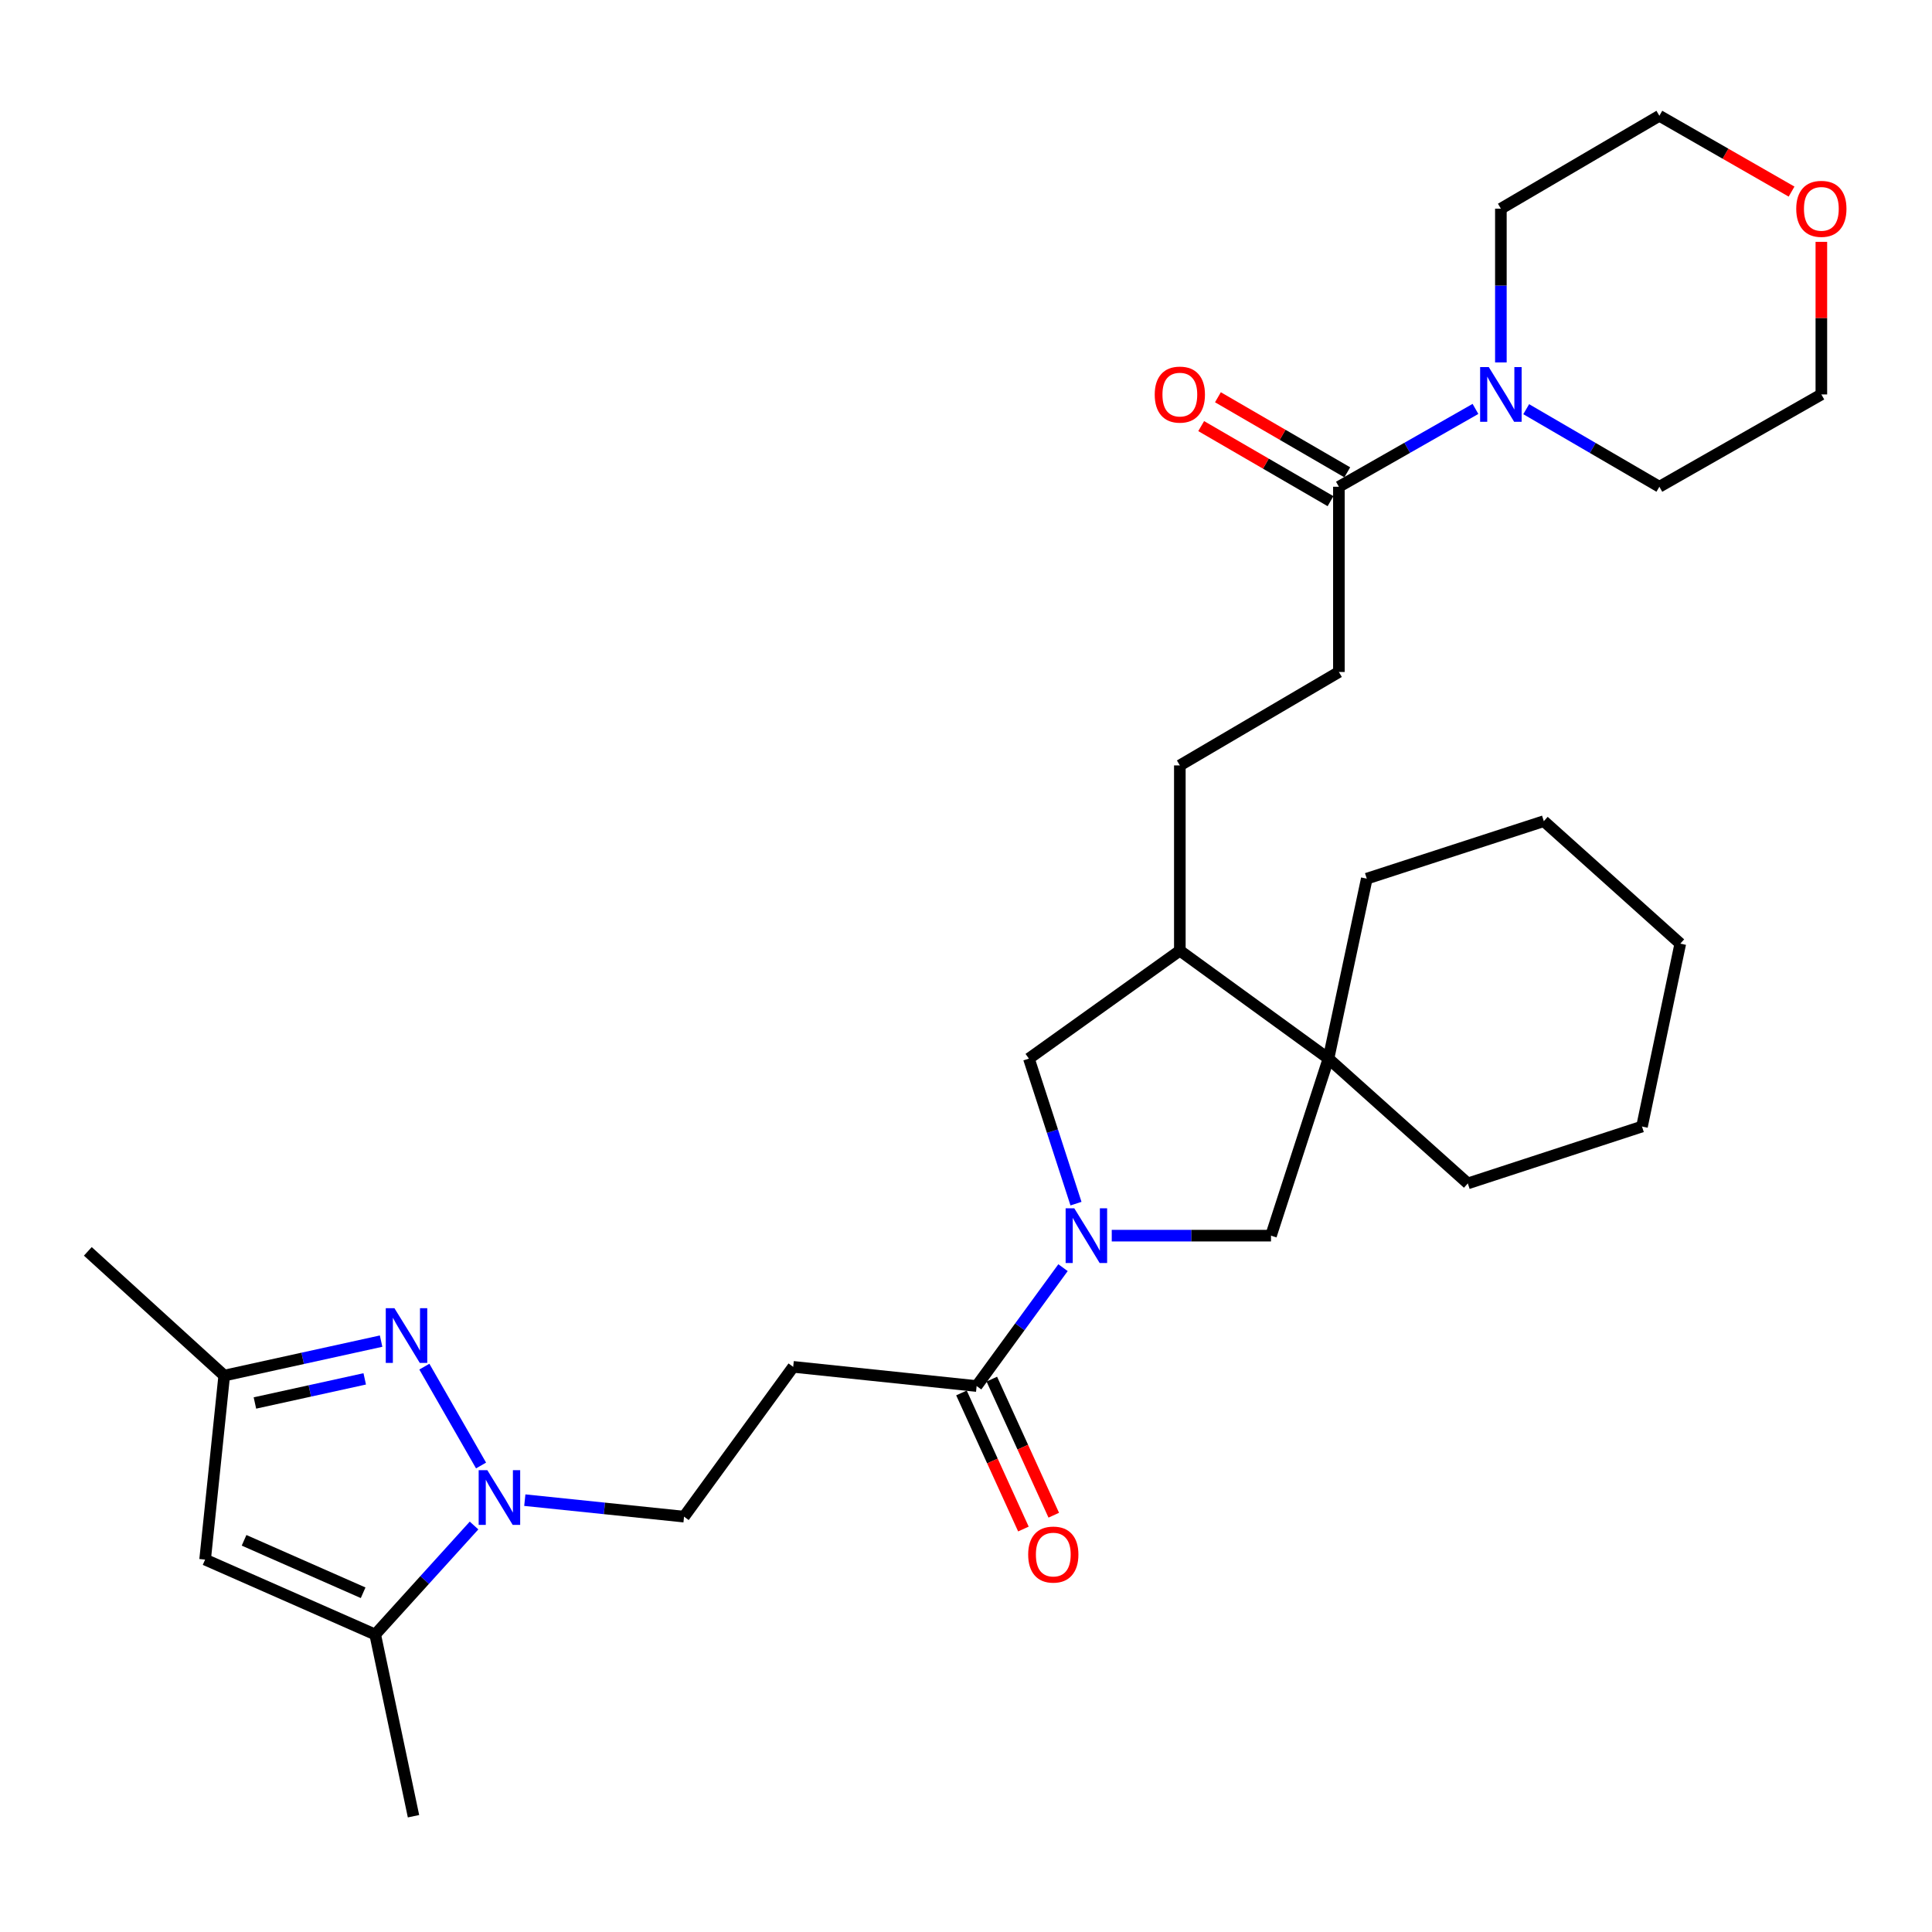 <?xml version='1.0' encoding='iso-8859-1'?>
<svg version='1.1' baseProfile='full'
              xmlns='http://www.w3.org/2000/svg'
                      xmlns:rdkit='http://www.rdkit.org/xml'
                      xmlns:xlink='http://www.w3.org/1999/xlink'
                  xml:space='preserve'
width='1000px' height='1000px' viewBox='0 0 1000 1000'>
<!-- END OF HEADER -->
<rect style='opacity:1.0;fill:#FFFFFF;stroke:none' width='1000' height='1000' x='0' y='0'> </rect>
<path class='bond-4' d='M 550.218,656.141 L 527.861,686.775' style='fill:none;fill-rule:evenodd;stroke:#0000FF;stroke-width:6px;stroke-linecap:butt;stroke-linejoin:miter;stroke-opacity:1' />
<path class='bond-4' d='M 527.861,686.775 L 505.505,717.409' style='fill:none;fill-rule:evenodd;stroke:#000000;stroke-width:6px;stroke-linecap:butt;stroke-linejoin:miter;stroke-opacity:1' />
<path class='bond-9' d='M 575.439,639.572 L 616.654,639.572' style='fill:none;fill-rule:evenodd;stroke:#0000FF;stroke-width:6px;stroke-linecap:butt;stroke-linejoin:miter;stroke-opacity:1' />
<path class='bond-9' d='M 616.654,639.572 L 657.87,639.572' style='fill:none;fill-rule:evenodd;stroke:#000000;stroke-width:6px;stroke-linecap:butt;stroke-linejoin:miter;stroke-opacity:1' />
<path class='bond-11' d='M 556.931,623.003 L 544.745,585.468' style='fill:none;fill-rule:evenodd;stroke:#0000FF;stroke-width:6px;stroke-linecap:butt;stroke-linejoin:miter;stroke-opacity:1' />
<path class='bond-11' d='M 544.745,585.468 L 532.56,547.934' style='fill:none;fill-rule:evenodd;stroke:#000000;stroke-width:6px;stroke-linecap:butt;stroke-linejoin:miter;stroke-opacity:1' />
<path class='bond-0' d='M 271.641,776.476 L 312.851,780.744' style='fill:none;fill-rule:evenodd;stroke:#0000FF;stroke-width:6px;stroke-linecap:butt;stroke-linejoin:miter;stroke-opacity:1' />
<path class='bond-0' d='M 312.851,780.744 L 354.06,785.013' style='fill:none;fill-rule:evenodd;stroke:#000000;stroke-width:6px;stroke-linecap:butt;stroke-linejoin:miter;stroke-opacity:1' />
<path class='bond-1' d='M 248.992,758.539 L 219.646,707.373' style='fill:none;fill-rule:evenodd;stroke:#0000FF;stroke-width:6px;stroke-linecap:butt;stroke-linejoin:miter;stroke-opacity:1' />
<path class='bond-2' d='M 245.366,789.6 L 219.785,817.814' style='fill:none;fill-rule:evenodd;stroke:#0000FF;stroke-width:6px;stroke-linecap:butt;stroke-linejoin:miter;stroke-opacity:1' />
<path class='bond-2' d='M 219.785,817.814 L 194.204,846.028' style='fill:none;fill-rule:evenodd;stroke:#000000;stroke-width:6px;stroke-linecap:butt;stroke-linejoin:miter;stroke-opacity:1' />
<path class='bond-8' d='M 197.257,694.164 L 156.659,703.082' style='fill:none;fill-rule:evenodd;stroke:#0000FF;stroke-width:6px;stroke-linecap:butt;stroke-linejoin:miter;stroke-opacity:1' />
<path class='bond-8' d='M 156.659,703.082 L 116.06,712' style='fill:none;fill-rule:evenodd;stroke:#000000;stroke-width:6px;stroke-linecap:butt;stroke-linejoin:miter;stroke-opacity:1' />
<path class='bond-8' d='M 188.781,713.7 L 160.363,719.943' style='fill:none;fill-rule:evenodd;stroke:#0000FF;stroke-width:6px;stroke-linecap:butt;stroke-linejoin:miter;stroke-opacity:1' />
<path class='bond-8' d='M 160.363,719.943 L 131.944,726.185' style='fill:none;fill-rule:evenodd;stroke:#000000;stroke-width:6px;stroke-linecap:butt;stroke-linejoin:miter;stroke-opacity:1' />
<path class='bond-3' d='M 194.204,846.028 L 106.163,807.244' style='fill:none;fill-rule:evenodd;stroke:#000000;stroke-width:6px;stroke-linecap:butt;stroke-linejoin:miter;stroke-opacity:1' />
<path class='bond-3' d='M 187.958,824.412 L 126.328,797.263' style='fill:none;fill-rule:evenodd;stroke:#000000;stroke-width:6px;stroke-linecap:butt;stroke-linejoin:miter;stroke-opacity:1' />
<path class='bond-21' d='M 194.204,846.028 L 214.028,940.073' style='fill:none;fill-rule:evenodd;stroke:#000000;stroke-width:6px;stroke-linecap:butt;stroke-linejoin:miter;stroke-opacity:1' />
<path class='bond-32' d='M 106.163,807.244 L 116.06,712' style='fill:none;fill-rule:evenodd;stroke:#000000;stroke-width:6px;stroke-linecap:butt;stroke-linejoin:miter;stroke-opacity:1' />
<path class='bond-10' d='M 505.505,717.409 L 410.558,707.482' style='fill:none;fill-rule:evenodd;stroke:#000000;stroke-width:6px;stroke-linecap:butt;stroke-linejoin:miter;stroke-opacity:1' />
<path class='bond-15' d='M 497.649,720.985 L 513.682,756.203' style='fill:none;fill-rule:evenodd;stroke:#000000;stroke-width:6px;stroke-linecap:butt;stroke-linejoin:miter;stroke-opacity:1' />
<path class='bond-15' d='M 513.682,756.203 L 529.716,791.421' style='fill:none;fill-rule:evenodd;stroke:#FF0000;stroke-width:6px;stroke-linecap:butt;stroke-linejoin:miter;stroke-opacity:1' />
<path class='bond-15' d='M 513.36,713.832 L 529.394,749.05' style='fill:none;fill-rule:evenodd;stroke:#000000;stroke-width:6px;stroke-linecap:butt;stroke-linejoin:miter;stroke-opacity:1' />
<path class='bond-15' d='M 529.394,749.05 L 545.427,784.268' style='fill:none;fill-rule:evenodd;stroke:#FF0000;stroke-width:6px;stroke-linecap:butt;stroke-linejoin:miter;stroke-opacity:1' />
<path class='bond-5' d='M 687.62,547.934 L 657.87,639.572' style='fill:none;fill-rule:evenodd;stroke:#000000;stroke-width:6px;stroke-linecap:butt;stroke-linejoin:miter;stroke-opacity:1' />
<path class='bond-22' d='M 687.62,547.934 L 759.741,612.536' style='fill:none;fill-rule:evenodd;stroke:#000000;stroke-width:6px;stroke-linecap:butt;stroke-linejoin:miter;stroke-opacity:1' />
<path class='bond-23' d='M 687.62,547.934 L 707.444,454.79' style='fill:none;fill-rule:evenodd;stroke:#000000;stroke-width:6px;stroke-linecap:butt;stroke-linejoin:miter;stroke-opacity:1' />
<path class='bond-30' d='M 687.62,547.934 L 610.684,492.049' style='fill:none;fill-rule:evenodd;stroke:#000000;stroke-width:6px;stroke-linecap:butt;stroke-linejoin:miter;stroke-opacity:1' />
<path class='bond-6' d='M 763.698,211.655 L 728.354,231.798' style='fill:none;fill-rule:evenodd;stroke:#0000FF;stroke-width:6px;stroke-linecap:butt;stroke-linejoin:miter;stroke-opacity:1' />
<path class='bond-6' d='M 728.354,231.798 L 693.01,251.94' style='fill:none;fill-rule:evenodd;stroke:#000000;stroke-width:6px;stroke-linecap:butt;stroke-linejoin:miter;stroke-opacity:1' />
<path class='bond-19' d='M 776.851,187.596 L 776.851,147.805' style='fill:none;fill-rule:evenodd;stroke:#0000FF;stroke-width:6px;stroke-linecap:butt;stroke-linejoin:miter;stroke-opacity:1' />
<path class='bond-19' d='M 776.851,147.805 L 776.851,108.014' style='fill:none;fill-rule:evenodd;stroke:#000000;stroke-width:6px;stroke-linecap:butt;stroke-linejoin:miter;stroke-opacity:1' />
<path class='bond-20' d='M 789.964,211.797 L 824.426,231.869' style='fill:none;fill-rule:evenodd;stroke:#0000FF;stroke-width:6px;stroke-linecap:butt;stroke-linejoin:miter;stroke-opacity:1' />
<path class='bond-20' d='M 824.426,231.869 L 858.888,251.94' style='fill:none;fill-rule:evenodd;stroke:#000000;stroke-width:6px;stroke-linecap:butt;stroke-linejoin:miter;stroke-opacity:1' />
<path class='bond-7' d='M 693.01,251.94 L 693.01,347.817' style='fill:none;fill-rule:evenodd;stroke:#000000;stroke-width:6px;stroke-linecap:butt;stroke-linejoin:miter;stroke-opacity:1' />
<path class='bond-16' d='M 697.343,244.475 L 663.87,225.047' style='fill:none;fill-rule:evenodd;stroke:#000000;stroke-width:6px;stroke-linecap:butt;stroke-linejoin:miter;stroke-opacity:1' />
<path class='bond-16' d='M 663.87,225.047 L 630.397,205.62' style='fill:none;fill-rule:evenodd;stroke:#FF0000;stroke-width:6px;stroke-linecap:butt;stroke-linejoin:miter;stroke-opacity:1' />
<path class='bond-16' d='M 688.677,259.405 L 655.204,239.978' style='fill:none;fill-rule:evenodd;stroke:#000000;stroke-width:6px;stroke-linecap:butt;stroke-linejoin:miter;stroke-opacity:1' />
<path class='bond-16' d='M 655.204,239.978 L 621.731,220.551' style='fill:none;fill-rule:evenodd;stroke:#FF0000;stroke-width:6px;stroke-linecap:butt;stroke-linejoin:miter;stroke-opacity:1' />
<path class='bond-24' d='M 116.06,712 L 45.455,647.704' style='fill:none;fill-rule:evenodd;stroke:#000000;stroke-width:6px;stroke-linecap:butt;stroke-linejoin:miter;stroke-opacity:1' />
<path class='bond-13' d='M 410.558,707.482 L 354.06,785.013' style='fill:none;fill-rule:evenodd;stroke:#000000;stroke-width:6px;stroke-linecap:butt;stroke-linejoin:miter;stroke-opacity:1' />
<path class='bond-12' d='M 532.56,547.934 L 610.684,492.049' style='fill:none;fill-rule:evenodd;stroke:#000000;stroke-width:6px;stroke-linecap:butt;stroke-linejoin:miter;stroke-opacity:1' />
<path class='bond-17' d='M 610.684,492.049 L 610.684,396.182' style='fill:none;fill-rule:evenodd;stroke:#000000;stroke-width:6px;stroke-linecap:butt;stroke-linejoin:miter;stroke-opacity:1' />
<path class='bond-14' d='M 693.01,347.817 L 610.684,396.182' style='fill:none;fill-rule:evenodd;stroke:#000000;stroke-width:6px;stroke-linecap:butt;stroke-linejoin:miter;stroke-opacity:1' />
<path class='bond-18' d='M 942.729,125.178 L 942.729,164.669' style='fill:none;fill-rule:evenodd;stroke:#FF0000;stroke-width:6px;stroke-linecap:butt;stroke-linejoin:miter;stroke-opacity:1' />
<path class='bond-18' d='M 942.729,164.669 L 942.729,204.16' style='fill:none;fill-rule:evenodd;stroke:#000000;stroke-width:6px;stroke-linecap:butt;stroke-linejoin:miter;stroke-opacity:1' />
<path class='bond-33' d='M 927.313,99.172 L 893.101,79.55' style='fill:none;fill-rule:evenodd;stroke:#FF0000;stroke-width:6px;stroke-linecap:butt;stroke-linejoin:miter;stroke-opacity:1' />
<path class='bond-33' d='M 893.101,79.55 L 858.888,59.927' style='fill:none;fill-rule:evenodd;stroke:#000000;stroke-width:6px;stroke-linecap:butt;stroke-linejoin:miter;stroke-opacity:1' />
<path class='bond-26' d='M 776.851,108.014 L 858.888,59.927' style='fill:none;fill-rule:evenodd;stroke:#000000;stroke-width:6px;stroke-linecap:butt;stroke-linejoin:miter;stroke-opacity:1' />
<path class='bond-25' d='M 858.888,251.94 L 942.729,204.16' style='fill:none;fill-rule:evenodd;stroke:#000000;stroke-width:6px;stroke-linecap:butt;stroke-linejoin:miter;stroke-opacity:1' />
<path class='bond-27' d='M 759.741,612.536 L 849.893,583.093' style='fill:none;fill-rule:evenodd;stroke:#000000;stroke-width:6px;stroke-linecap:butt;stroke-linejoin:miter;stroke-opacity:1' />
<path class='bond-28' d='M 707.444,454.79 L 799.082,425.031' style='fill:none;fill-rule:evenodd;stroke:#000000;stroke-width:6px;stroke-linecap:butt;stroke-linejoin:miter;stroke-opacity:1' />
<path class='bond-31' d='M 849.893,583.093 L 869.716,488.434' style='fill:none;fill-rule:evenodd;stroke:#000000;stroke-width:6px;stroke-linecap:butt;stroke-linejoin:miter;stroke-opacity:1' />
<path class='bond-29' d='M 799.082,425.031 L 869.716,488.434' style='fill:none;fill-rule:evenodd;stroke:#000000;stroke-width:6px;stroke-linecap:butt;stroke-linejoin:miter;stroke-opacity:1' />
<path  class='atom-0' d='M 556.05 625.412
L 565.33 640.412
Q 566.25 641.892, 567.73 644.572
Q 569.21 647.252, 569.29 647.412
L 569.29 625.412
L 573.05 625.412
L 573.05 653.732
L 569.17 653.732
L 559.21 637.332
Q 558.05 635.412, 556.81 633.212
Q 555.61 631.012, 555.25 630.332
L 555.25 653.732
L 551.57 653.732
L 551.57 625.412
L 556.05 625.412
' fill='#0000FF'/>
<path  class='atom-1' d='M 252.24 760.955
L 261.52 775.955
Q 262.44 777.435, 263.92 780.115
Q 265.4 782.795, 265.48 782.955
L 265.48 760.955
L 269.24 760.955
L 269.24 789.275
L 265.36 789.275
L 255.4 772.875
Q 254.24 770.955, 253 768.755
Q 251.8 766.555, 251.44 765.875
L 251.44 789.275
L 247.76 789.275
L 247.76 760.955
L 252.24 760.955
' fill='#0000FF'/>
<path  class='atom-2' d='M 204.152 677.114
L 213.432 692.114
Q 214.352 693.594, 215.832 696.274
Q 217.312 698.954, 217.392 699.114
L 217.392 677.114
L 221.152 677.114
L 221.152 705.434
L 217.272 705.434
L 207.312 689.034
Q 206.152 687.114, 204.912 684.914
Q 203.712 682.714, 203.352 682.034
L 203.352 705.434
L 199.672 705.434
L 199.672 677.114
L 204.152 677.114
' fill='#0000FF'/>
<path  class='atom-7' d='M 770.591 190
L 779.871 205
Q 780.791 206.48, 782.271 209.16
Q 783.751 211.84, 783.831 212
L 783.831 190
L 787.591 190
L 787.591 218.32
L 783.711 218.32
L 773.751 201.92
Q 772.591 200, 771.351 197.8
Q 770.151 195.6, 769.791 194.92
L 769.791 218.32
L 766.111 218.32
L 766.111 190
L 770.591 190
' fill='#0000FF'/>
<path  class='atom-16' d='M 532.181 804.638
Q 532.181 797.838, 535.541 794.038
Q 538.901 790.238, 545.181 790.238
Q 551.461 790.238, 554.821 794.038
Q 558.181 797.838, 558.181 804.638
Q 558.181 811.518, 554.781 815.438
Q 551.381 819.318, 545.181 819.318
Q 538.941 819.318, 535.541 815.438
Q 532.181 811.558, 532.181 804.638
M 545.181 816.118
Q 549.501 816.118, 551.821 813.238
Q 554.181 810.318, 554.181 804.638
Q 554.181 799.078, 551.821 796.278
Q 549.501 793.438, 545.181 793.438
Q 540.861 793.438, 538.501 796.238
Q 536.181 799.038, 536.181 804.638
Q 536.181 810.358, 538.501 813.238
Q 540.861 816.118, 545.181 816.118
' fill='#FF0000'/>
<path  class='atom-17' d='M 597.684 204.24
Q 597.684 197.44, 601.044 193.64
Q 604.404 189.84, 610.684 189.84
Q 616.964 189.84, 620.324 193.64
Q 623.684 197.44, 623.684 204.24
Q 623.684 211.12, 620.284 215.04
Q 616.884 218.92, 610.684 218.92
Q 604.444 218.92, 601.044 215.04
Q 597.684 211.16, 597.684 204.24
M 610.684 215.72
Q 615.004 215.72, 617.324 212.84
Q 619.684 209.92, 619.684 204.24
Q 619.684 198.68, 617.324 195.88
Q 615.004 193.04, 610.684 193.04
Q 606.364 193.04, 604.004 195.84
Q 601.684 198.64, 601.684 204.24
Q 601.684 209.96, 604.004 212.84
Q 606.364 215.72, 610.684 215.72
' fill='#FF0000'/>
<path  class='atom-19' d='M 929.729 108.094
Q 929.729 101.294, 933.089 97.494
Q 936.449 93.694, 942.729 93.694
Q 949.009 93.694, 952.369 97.494
Q 955.729 101.294, 955.729 108.094
Q 955.729 114.974, 952.329 118.894
Q 948.929 122.774, 942.729 122.774
Q 936.489 122.774, 933.089 118.894
Q 929.729 115.014, 929.729 108.094
M 942.729 119.574
Q 947.049 119.574, 949.369 116.694
Q 951.729 113.774, 951.729 108.094
Q 951.729 102.534, 949.369 99.734
Q 947.049 96.894, 942.729 96.894
Q 938.409 96.894, 936.049 99.694
Q 933.729 102.494, 933.729 108.094
Q 933.729 113.814, 936.049 116.694
Q 938.409 119.574, 942.729 119.574
' fill='#FF0000'/>
</svg>
